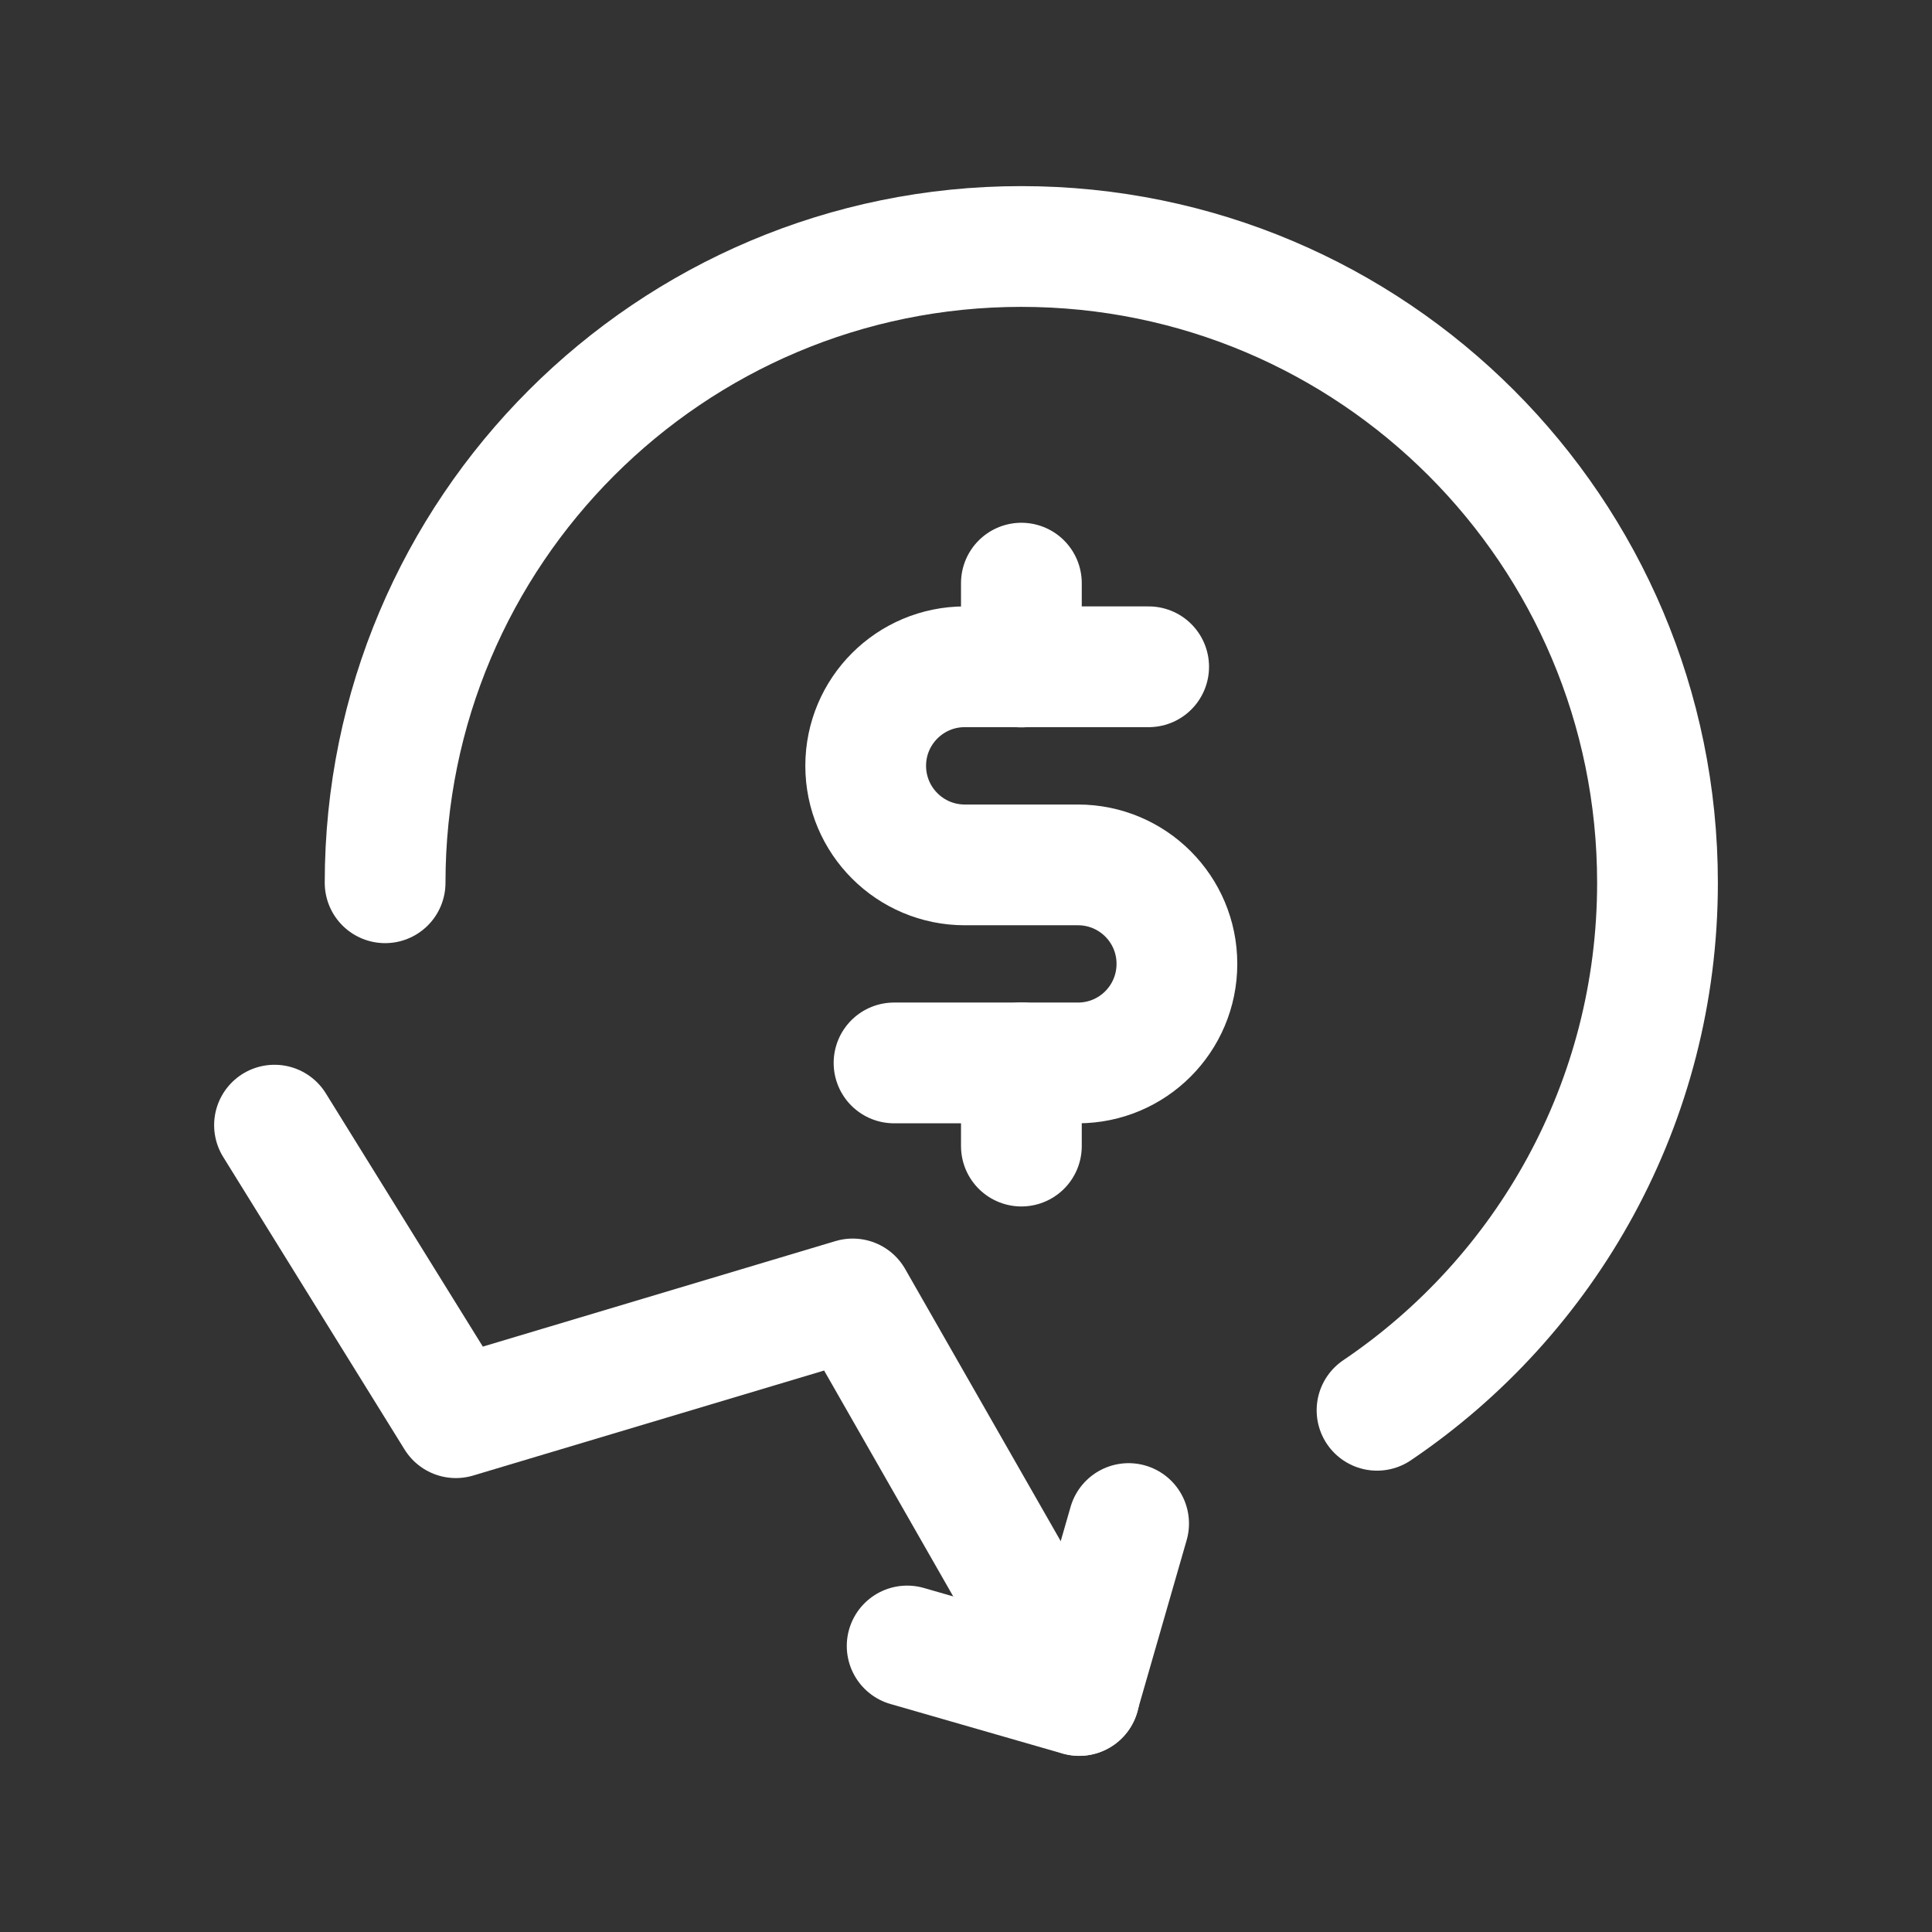 <?xml version="1.0" encoding="UTF-8"?>
<svg width="64" height="64" viewBox="0 0 24 24" fill="none" xmlns="http://www.w3.org/2000/svg">
<rect x="0" y="0" width="24" height="24" fill="#333333" stroke="none"/>
<path d="M4.784 10.966C4.784 6.601 8.323 3.062 12.687 3.062C17.053 3.062 20.59 6.601 20.59 10.966C20.59 13.694 19.209 16.099 17.106 17.519" stroke="#ffffff" stroke-width="1.5" stroke-linecap="round" stroke-linejoin="round"></path>
<path d="M14.269 8.283H11.985C11.305 8.283 10.754 8.834 10.754 9.513C10.754 10.193 11.305 10.744 11.985 10.744H13.391C14.07 10.744 14.62 11.294 14.62 11.973C14.62 12.654 14.07 13.204 13.391 13.204H11.106" stroke="#ffffff" stroke-width="1.5" stroke-linecap="round" stroke-linejoin="round"></path>
<path d="M12.688 13.203V14.237M12.688 7.244V8.286" stroke="#ffffff" stroke-width="1.5" stroke-linecap="round" stroke-linejoin="round"></path>
<path d="M11.269 20.447L13.405 21.062L14.02 18.926" stroke="#ffffff" stroke-width="1.5" stroke-linecap="round" stroke-linejoin="round"></path>
<path d="M3.41 13.977L5.663 17.611L10.593 16.136L13.408 21.061" stroke="#ffffff" stroke-width="1.5" stroke-linecap="round" stroke-linejoin="round"></path>
</svg>